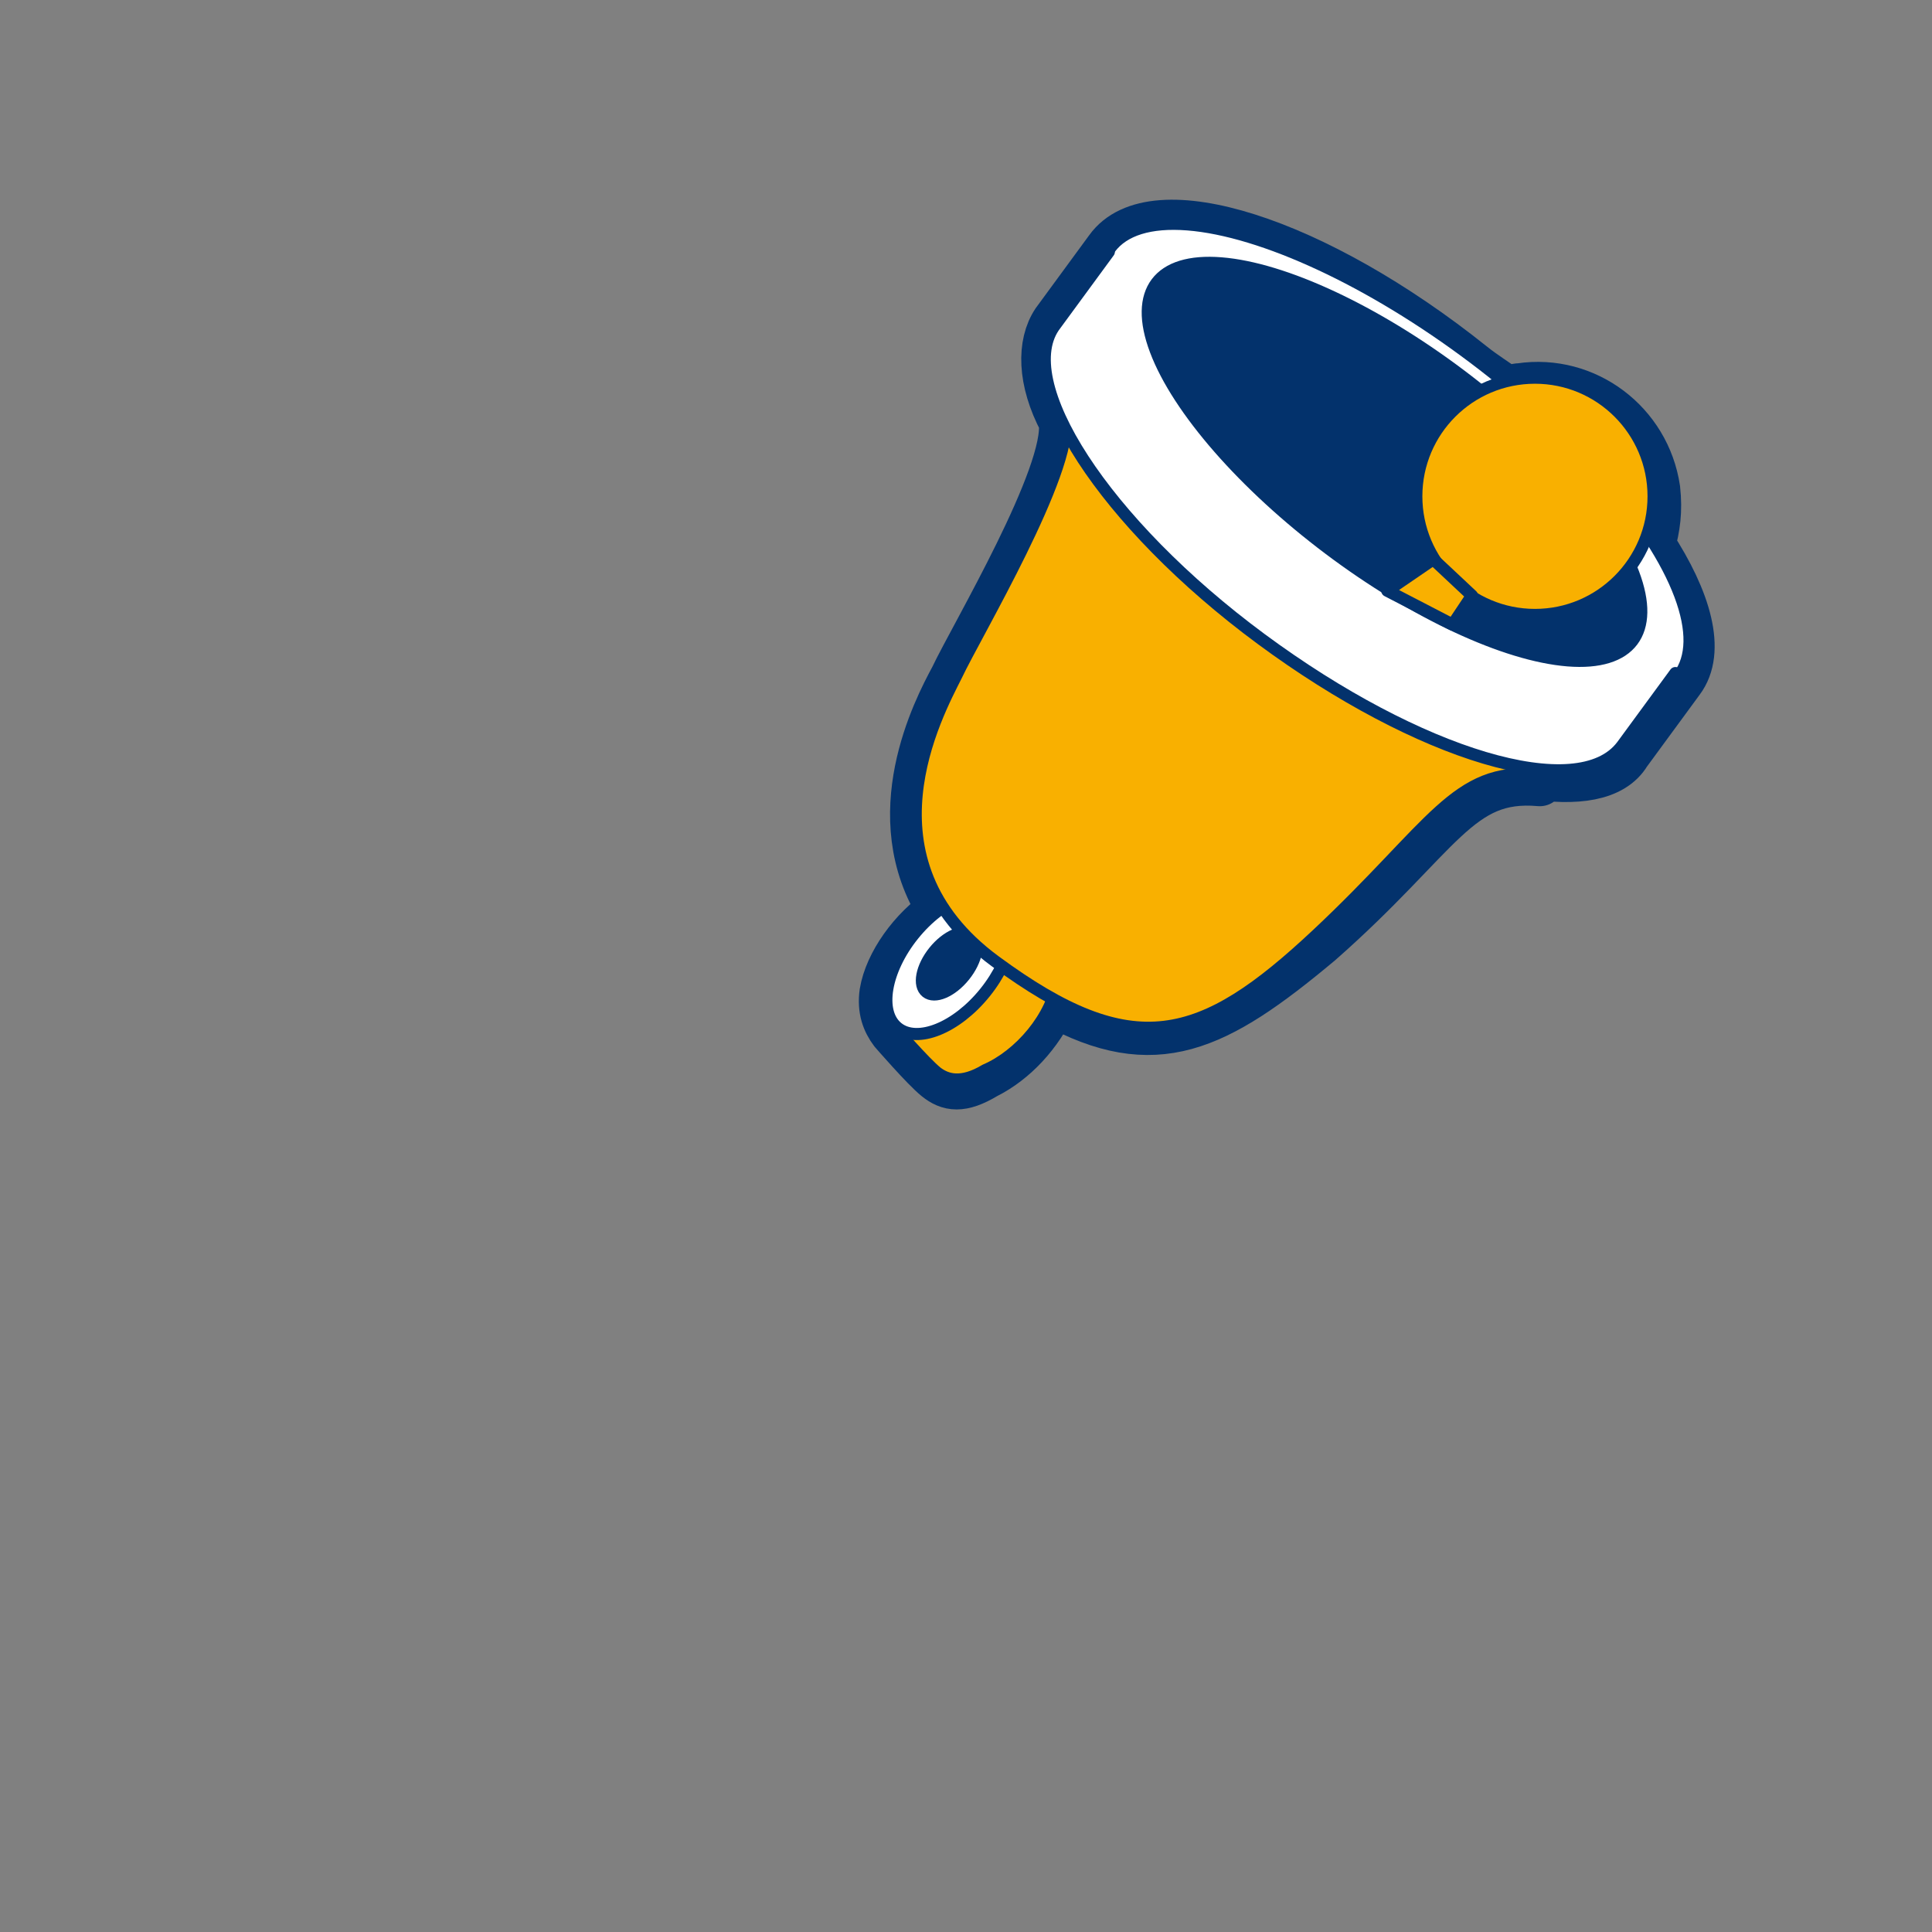 <?xml version="1.0" encoding="utf-8"?>
<!-- Generator: Adobe Illustrator 24.1.3, SVG Export Plug-In . SVG Version: 6.00 Build 0)  -->
<svg version="1.1" id="Calque_1" xmlns="http://www.w3.org/2000/svg" xmlns:xlink="http://www.w3.org/1999/xlink" x="0px" y="0px"
	 viewBox="0 0 79.8 79.8" style="enable-background:new 0 0 79.8 79.8;" xml:space="preserve">
<rect x="0" y="0" width="79.8" height="79.8" fill="#808080" stroke="none"/>
<style type="text/css">
	.st0{fill:#F9B000;stroke:#03326C;stroke-width:2;stroke-linecap:round;stroke-linejoin:round;stroke-miterlimit:10;}
	.st1{fill:#F9B000;stroke:#03326C;stroke-width:0.5;stroke-linecap:round;stroke-linejoin:round;stroke-miterlimit:10;}
	.st2{fill:#FFFFFF;stroke:#03326C;stroke-width:0.5;stroke-linecap:round;stroke-linejoin:round;stroke-miterlimit:10;}
	.st3{fill:#03326C;stroke:#03326C;stroke-width:0.5;stroke-linecap:round;stroke-linejoin:round;stroke-miterlimit:10;}
	.st4{fill:#FFFFFF;stroke:#03326C;stroke-width:0.5;stroke-linecap:round;stroke-linejoin:round;stroke-miterlimit:9.999;}
	.st5{fill:#FFFFFF;stroke:#03326C;stroke-width:0.5;stroke-linecap:round;stroke-linejoin:round;stroke-miterlimit:10;}
	.st6{fill:#03326C;stroke:#03326C;stroke-width:0.5;stroke-linecap:round;stroke-linejoin:round;stroke-miterlimit:9.999;}
</style>
<g>
	<path class="st0" d="M45.8,10.3l-2.2,3c-0.6,0.9-0.6,2.4,0.3,4.1l0,0c0.3,2.2-3.7,8.9-4.5,10.6c-0.7,1.3-3,5.7-0.5,9.6
		c-1.2,0.8-2.2,2.2-2.4,3.4c-0.1,0.7,0.1,1.2,0.4,1.6l0,0c0,0,1.3,1.5,1.8,1.9s1,0.5,2-0.1c1.2-0.6,2.2-1.7,2.8-3
		c4.2,2.3,6.7,1.1,11-2.5c5-4.4,5.7-6.9,9.1-6.6L63.2,32c1.9,0.3,3.4,0.1,4-0.9l2.2-3c0.9-1.2,0.3-3.3-1.2-5.6
		c0.2-0.7,0.3-1.4,0.2-2.3c-0.4-2.7-2.9-4.6-5.6-4.2c-0.2,0-0.4,0.1-0.6,0.1c-0.4-0.3-0.9-0.6-1.4-1C54.3,9.9,47.6,7.8,45.8,10.3z"
		/>
	<path class="st1" d="M36.9,42.4c0,0,1.3,1.5,1.8,1.9c0.4,0.3,1,0.5,2-0.1c1.4-0.6,2.8-2.2,3-3.8l-2.6-2.3L36.9,42.4"/>
	<ellipse transform="matrix(0.627 -0.779 0.779 0.627 -16.377 45.387)" class="st2" cx="39.2" cy="39.8" rx="3.4" ry="1.9"/>
	<ellipse transform="matrix(0.627 -0.779 0.779 0.627 -16.377 45.387)" class="st3" cx="39.2" cy="39.8" rx="1.5" ry="0.8"/>
	<path class="st1" d="M44,17.3c0.3,2.2-3.7,8.9-4.5,10.6c-0.8,1.6-4.1,7.6,1.6,11.8s8.5,3.4,13.3-1.1s5.7-6.9,9.1-6.6"/>
	<ellipse transform="matrix(0.601 -0.799 0.799 0.601 7.801 53.68)" class="st4" cx="57.6" cy="19" rx="5.4" ry="14.7"/>
	<path class="st5" d="M69.2,27.8l-2.2,3c-1.8,2.4-8.4,0.4-14.9-4.4s-10.3-10.7-8.5-13l2.2-3"/>
	<ellipse transform="matrix(0.601 -0.799 0.799 0.601 7.801 53.68)" class="st6" cx="57.6" cy="19" rx="4.5" ry="12.3"/>
	<circle class="st1" cx="63.4" cy="20.5" r="4.9"/>
	<polygon class="st1" points="59.2,23.1 57.3,24.4 60,25.8 60.8,24.6 	"/>
</g>
</svg>
